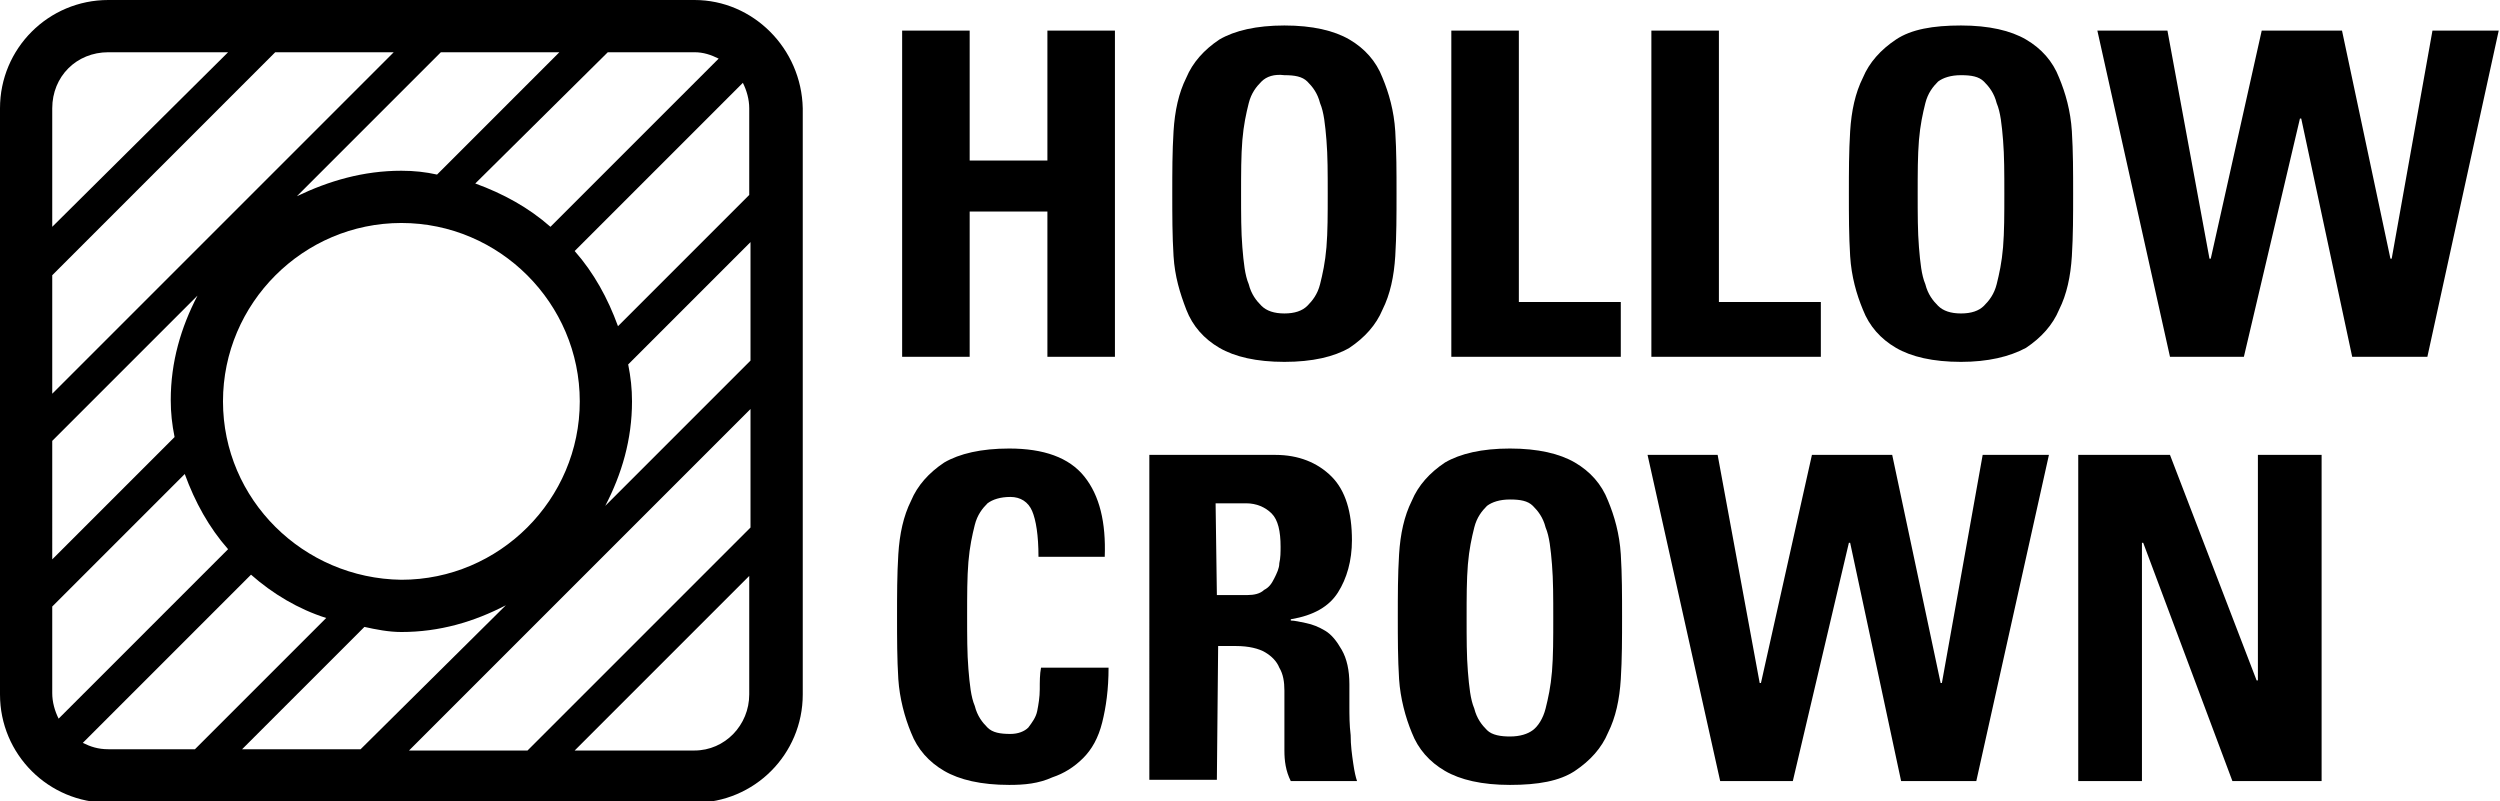 <?xml version="1.0" encoding="utf-8"?>
<!-- Generator: Adobe Illustrator 22.1.0, SVG Export Plug-In . SVG Version: 6.00 Build 0)  -->
<svg version="1.1" id="Graphics" xmlns="http://www.w3.org/2000/svg" xmlns:xlink="http://www.w3.org/1999/xlink" x="0px" y="0px"
	 viewBox="0 0 196.2 62.9" style="enable-background:new 0 0 196.2 62.9;" xml:space="preserve">
<g>
	<g>
		<path d="M79.2,61.6c-2.2,0-3.9-0.4-5.1-1.1c-1.2-0.7-2.1-1.7-2.6-3c-0.5-1.2-0.9-2.7-1-4.2c-0.1-1.6-0.1-3.2-0.1-4.9
			s0-3.3,0.1-4.9c0.1-1.6,0.4-3,1-4.2c0.5-1.2,1.4-2.2,2.6-3c1.2-0.7,2.9-1.1,5.1-1.1c2.7,0,4.7,0.7,5.9,2.2
			c1.2,1.5,1.7,3.6,1.6,6.3h-5.2c0-1.7-0.2-2.9-0.5-3.6c-0.3-0.7-0.9-1.1-1.7-1.1c-0.8,0-1.4,0.2-1.8,0.5c-0.4,0.4-0.8,0.9-1,1.7
			s-0.4,1.7-0.5,2.9s-0.1,2.6-0.1,4.2c0,1.6,0,3,0.1,4.2s0.2,2.2,0.5,2.9c0.2,0.8,0.6,1.3,1,1.7s1,0.5,1.8,0.5
			c0.6,0,1.1-0.2,1.4-0.5c0.3-0.4,0.6-0.8,0.7-1.3s0.2-1.1,0.2-1.7c0-0.6,0-1.2,0.1-1.7H87c0,1.7-0.2,3.1-0.5,4.3s-0.8,2.1-1.5,2.8
			s-1.5,1.2-2.4,1.5C81.5,61.5,80.4,61.6,79.2,61.6z"/>
		<path d="M95.5,61.2h-5.3V35.7h9.9c1.8,0,3.3,0.6,4.4,1.7c1.1,1.1,1.6,2.8,1.6,5c0,1.6-0.4,3-1.1,4.1s-1.9,1.8-3.7,2.1v0.1
			c0.3,0,0.7,0.1,1.2,0.2c0.5,0.1,1,0.3,1.5,0.6s0.9,0.8,1.3,1.5s0.6,1.6,0.6,2.7c0,0.4,0,1,0,1.7s0,1.5,0.1,2.3
			c0,0.8,0.1,1.5,0.2,2.2s0.2,1.1,0.3,1.4h-5.2c-0.4-0.8-0.5-1.6-0.5-2.4c0-0.8,0-1.7,0-2.5s0-1.5,0-2.2s-0.1-1.3-0.4-1.8
			c-0.2-0.5-0.6-0.9-1.1-1.2S98,50.7,97,50.7h-1.4L95.5,61.2L95.5,61.2z M95.5,46.7h2.4c0.5,0,1-0.1,1.3-0.4
			c0.4-0.2,0.6-0.5,0.8-0.9c0.2-0.4,0.4-0.8,0.4-1.2c0.1-0.4,0.1-0.9,0.1-1.3c0-1.2-0.2-2.1-0.7-2.6s-1.2-0.8-2-0.8h-2.4L95.5,46.7
			L95.5,46.7z"/>
		<path d="M118.5,61.6c-2.2,0-3.9-0.4-5.1-1.1c-1.2-0.7-2.1-1.7-2.6-3c-0.5-1.2-0.9-2.7-1-4.2c-0.1-1.6-0.1-3.2-0.1-4.9
			s0-3.3,0.1-4.9c0.1-1.6,0.4-3,1-4.2c0.5-1.2,1.4-2.2,2.6-3c1.2-0.7,2.9-1.1,5.1-1.1s3.9,0.4,5.1,1.1c1.2,0.7,2.1,1.7,2.6,3
			c0.5,1.2,0.9,2.6,1,4.2c0.1,1.6,0.1,3.2,0.1,4.9s0,3.3-0.1,4.9c-0.1,1.6-0.4,3-1,4.2c-0.5,1.2-1.4,2.2-2.6,3
			S120.7,61.6,118.5,61.6z M118.5,57.8c0.8,0,1.4-0.2,1.8-0.5s0.8-0.9,1-1.7s0.4-1.7,0.5-2.9s0.1-2.6,0.1-4.2c0-1.6,0-3-0.1-4.2
			s-0.2-2.2-0.5-2.9c-0.2-0.8-0.6-1.3-1-1.7s-1-0.5-1.8-0.5s-1.4,0.2-1.8,0.5c-0.4,0.4-0.8,0.9-1,1.7s-0.4,1.7-0.5,2.9
			s-0.1,2.6-0.1,4.2c0,1.6,0,3,0.1,4.2s0.2,2.2,0.5,2.9c0.2,0.8,0.6,1.3,1,1.7S117.8,57.8,118.5,57.8z"/>
		<path d="M129.3,35.7h5.5l3.3,17.9h0.1l4-17.9h6.3l3.8,17.9h0.1l3.2-17.9h5.2l-5.7,25.6h-5.9l-4-18.7h-0.1l-4.4,18.7H135
			L129.3,35.7z"/>
		<path d="M163.1,61.2V35.7h7.2l6.8,17.7h0.1V35.7h5v25.6h-7l-7-18.7h-0.1v18.7h-5V61.2z"/>
	</g>
	<g>
		<path d="M82.2,12.6V2.4h5.3V28h-5.3V16.6h-6.1V28h-5.3V2.4h5.3v10.2H82.2z"/>
		<path d="M100.8,28.4c-2.2,0-3.9-0.4-5.1-1.1s-2.1-1.7-2.6-3s-0.9-2.6-1-4.2C92,18.5,92,16.9,92,15.2s0-3.3,0.1-4.9s0.4-3,1-4.2
			c0.5-1.2,1.4-2.2,2.6-3c1.2-0.7,2.9-1.1,5.1-1.1s3.9,0.4,5.1,1.1s2.1,1.7,2.6,3c0.5,1.2,0.9,2.6,1,4.2s0.1,3.2,0.1,4.9
			s0,3.3-0.1,4.9s-0.4,3-1,4.2c-0.5,1.2-1.4,2.2-2.6,3C104.7,28,103,28.4,100.8,28.4z M100.8,24.6c0.8,0,1.4-0.2,1.8-0.6
			s0.8-0.9,1-1.7c0.2-0.8,0.4-1.7,0.5-2.9c0.1-1.2,0.1-2.6,0.1-4.2s0-3-0.1-4.2s-0.2-2.2-0.5-2.9c-0.2-0.8-0.6-1.3-1-1.7
			c-0.4-0.4-1-0.5-1.8-0.5C100,5.8,99.4,6,99,6.4s-0.8,0.9-1,1.7s-0.4,1.7-0.5,2.9s-0.1,2.6-0.1,4.2s0,3,0.1,4.2
			c0.1,1.2,0.2,2.2,0.5,2.9c0.2,0.8,0.6,1.3,1,1.7C99.4,24.4,100,24.6,100.8,24.6z"/>
		<path d="M113.9,28V2.4h5.3v21.3h8V28H113.9z"/>
		<path d="M129.6,28V2.4h5.3v21.3h8V28H129.6z"/>
		<path d="M153.9,28.4c-2.2,0-3.9-0.4-5.1-1.1c-1.2-0.7-2.1-1.7-2.6-3c-0.5-1.2-0.9-2.6-1-4.2s-0.1-3.2-0.1-4.9s0-3.3,0.1-4.9
			s0.4-3,1-4.2c0.5-1.2,1.4-2.2,2.6-3s2.9-1.1,5.1-1.1c2.2,0,3.9,0.4,5.1,1.1c1.2,0.7,2.1,1.7,2.6,3c0.5,1.2,0.9,2.6,1,4.2
			s0.1,3.2,0.1,4.9s0,3.3-0.1,4.9s-0.4,3-1,4.2c-0.5,1.2-1.4,2.2-2.6,3C157.7,28,156,28.4,153.9,28.4z M153.9,24.6
			c0.8,0,1.4-0.2,1.8-0.6c0.4-0.4,0.8-0.9,1-1.7c0.2-0.8,0.4-1.7,0.5-2.9c0.1-1.2,0.1-2.6,0.1-4.2s0-3-0.1-4.2s-0.2-2.2-0.5-2.9
			c-0.2-0.8-0.6-1.3-1-1.7c-0.4-0.4-1-0.5-1.8-0.5s-1.4,0.2-1.8,0.5c-0.4,0.4-0.8,0.9-1,1.7s-0.4,1.7-0.5,2.9s-0.1,2.6-0.1,4.2
			s0,3,0.1,4.2c0.1,1.2,0.2,2.2,0.5,2.9c0.2,0.8,0.6,1.3,1,1.7C152.5,24.4,153.1,24.6,153.9,24.6z"/>
		<path d="M164.6,2.4h5.5l3.3,17.9h0.1l4-17.9h6.3l3.8,17.9h0.1l3.2-17.9h5.2L190.5,28h-5.9l-4-18.7h-0.1L176.1,28h-5.8L164.6,2.4z"
			/>
	</g>
	<path d="M54.5,0h-46C3.8,0,0,3.8,0,8.5v46C0,59.2,3.8,63,8.5,63h46c4.7,0,8.5-3.8,8.5-8.5l0,0v-46C62.9,3.8,59.1,0,54.5,0z
		 M4.6,56.4c-0.3-0.6-0.5-1.3-0.5-2v-6.8l10.4-10.4c0.8,2.2,1.9,4.2,3.4,5.9L4.6,56.4z M31.5,13.4c-3,0-5.7,0.8-8.2,2L34.6,4.1h9.3
		l-9.6,9.6C33.4,13.5,32.5,13.4,31.5,13.4z M4.1,30.9v-9.3L21.6,4.1h9.3L4.1,30.9z M4.1,34.6l11.4-11.4c-1.3,2.5-2.1,5.2-2.1,8.2
		c0,1,0.1,1.9,0.3,2.9l-9.6,9.6C4.1,43.9,4.1,34.6,4.1,34.6z M17.5,31.5c0-7.7,6.3-14,14-14s14,6.3,14,14s-6.3,14-14,14
		C23.8,45.4,17.5,39.2,17.5,31.5z M58.3,6.5c0.3,0.6,0.5,1.3,0.5,2v6.8L48.5,25.6c-0.8-2.2-1.9-4.2-3.4-5.9L58.3,6.5z M31.5,49.6
		c3,0,5.7-0.8,8.2-2.1L28.3,58.8H19l9.6-9.6C29.5,49.4,30.5,49.6,31.5,49.6z M58.9,32.1v9.3L41.4,58.9h-9.3L58.9,32.1z M58.9,28.3
		L47.5,39.7c1.3-2.5,2.1-5.2,2.1-8.2c0-1-0.1-1.9-0.3-2.9l9.6-9.6V28.3z M56.4,4.6L43.2,17.8c-1.7-1.5-3.7-2.6-5.9-3.4L47.7,4.1h6.8
		C55.2,4.1,55.8,4.3,56.4,4.6z M8.5,4.1h9.4L4.1,17.8V8.5C4.1,6,6,4.1,8.5,4.1z M6.5,58.3l13.2-13.2c1.7,1.5,3.7,2.7,5.9,3.4
		L15.3,58.8H8.5C7.7,58.8,7.1,58.6,6.5,58.3z M54.5,58.9h-9.4l13.7-13.7v9.3C58.8,56.9,56.9,58.9,54.5,58.9z"/>
</g>
</svg>
